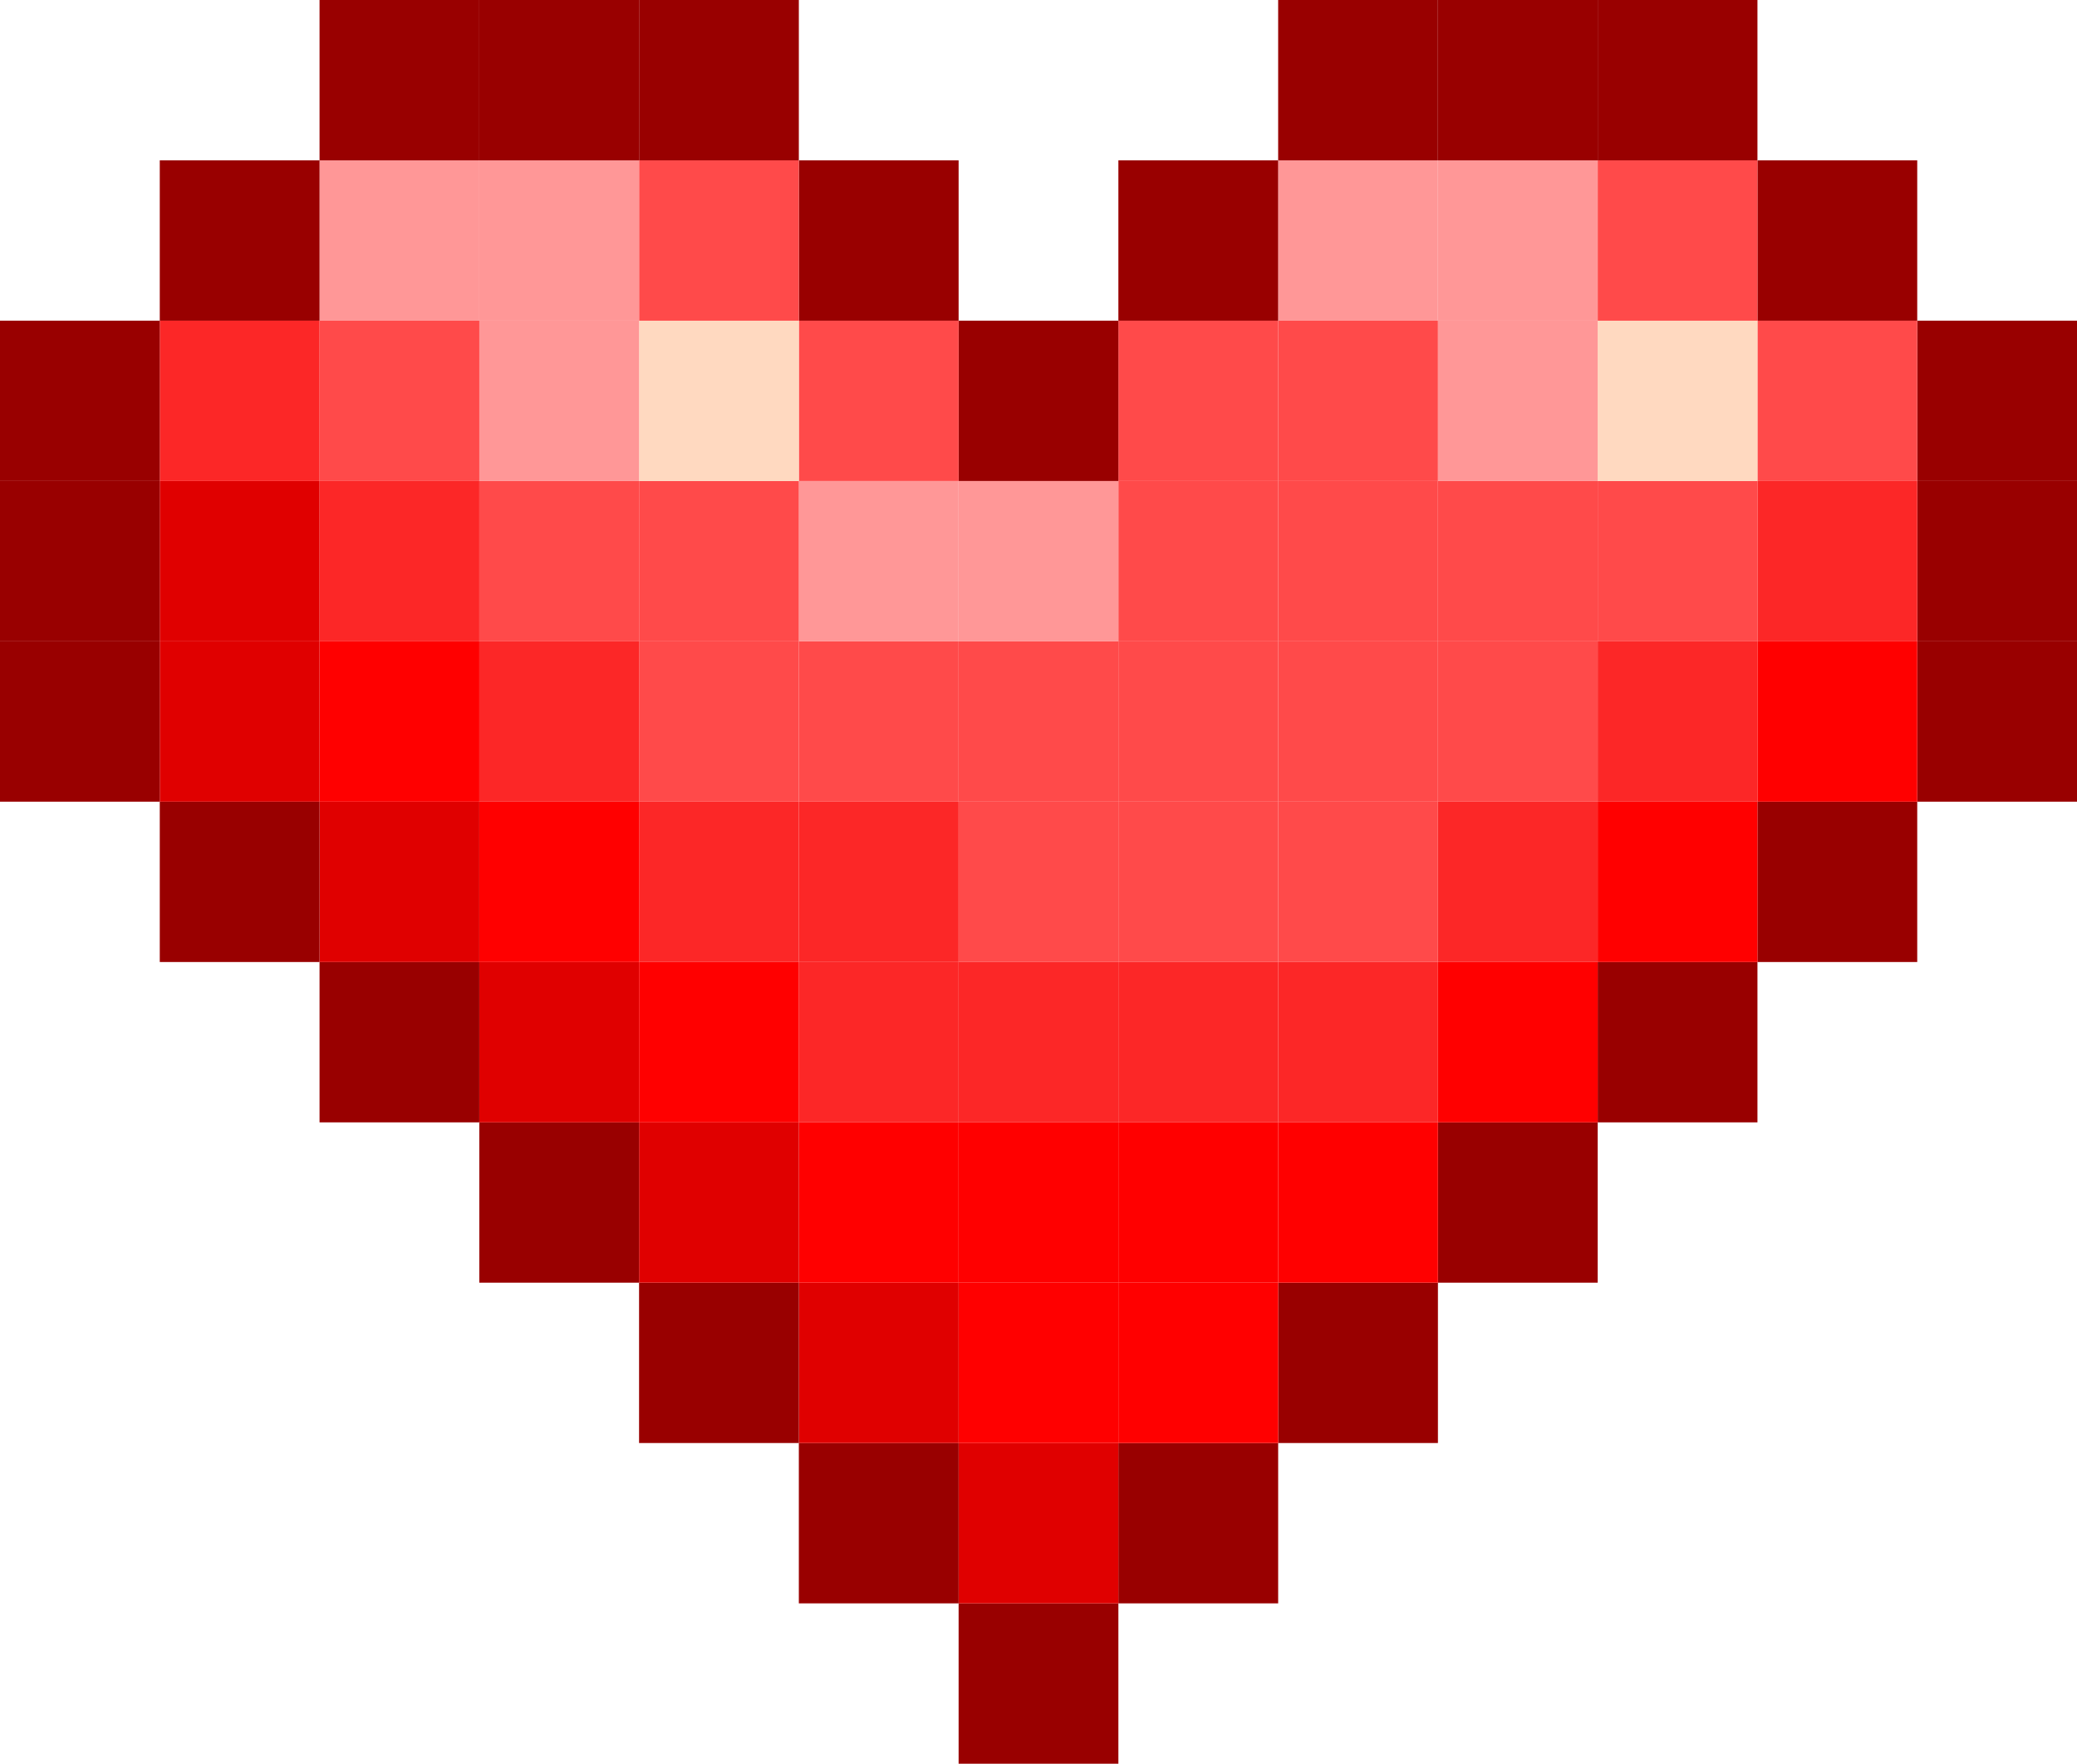 <svg width="106" height="90" viewBox="0 0 106 90" fill="none" xmlns="http://www.w3.org/2000/svg">
<g clip-path="url(#clip0_2312_1412)">
<path d="M106 32.727H97.846V40.909H106V32.727Z" fill="#990000"/>
<path d="M106 24.545H97.846V32.727H106V24.545Z" fill="#990000"/>
<path d="M106 16.363H97.846V24.545H106V16.363Z" fill="#990000"/>
<path d="M97.846 40.909H89.692V49.091H97.846V40.909Z" fill="#990000"/>
<path d="M97.846 32.727H89.692V40.909H97.846V32.727Z" fill="#FF0000"/>
<path d="M97.846 24.545H89.692V32.727H97.846V24.545Z" fill="#FC2727"/>
<path d="M97.846 16.363H89.692V24.545H97.846V16.363Z" fill="#FF4A4A"/>
<path d="M97.846 8.182H89.692V16.364H97.846V8.182Z" fill="#990000"/>
<path d="M89.692 49.091H81.539V57.273H89.692V49.091Z" fill="#990000"/>
<path d="M89.692 40.909H81.539V49.091H89.692V40.909Z" fill="#FF0000"/>
<path d="M89.692 32.727H81.539V40.909H89.692V32.727Z" fill="#FC2727"/>
<path d="M89.692 24.545H81.539V32.727H89.692V24.545Z" fill="#FF4A4A"/>
<path d="M89.692 16.363H81.539V24.545H89.692V16.363Z" fill="#FFD9C0"/>
<path d="M89.692 8.182H81.539V16.364H89.692V8.182Z" fill="#FF4A4A"/>
<path d="M89.692 0H81.539V8.182H89.692V0Z" fill="#990000"/>
<path d="M81.538 57.273H73.385V65.454H81.538V57.273Z" fill="#990000"/>
<path d="M81.538 49.091H73.385V57.273H81.538V49.091Z" fill="#FF0000"/>
<path d="M81.538 40.909H73.385V49.091H81.538V40.909Z" fill="#FC2727"/>
<path d="M81.538 32.727H73.385V40.909H81.538V32.727Z" fill="#FF4A4A"/>
<path d="M81.538 24.545H73.385V32.727H81.538V24.545Z" fill="#FF4A4A"/>
<path d="M81.538 16.363H73.385V24.545H81.538V16.363Z" fill="#FF9797"/>
<path d="M81.538 8.182H73.385V16.364H81.538V8.182Z" fill="#FF9797"/>
<path d="M81.538 0H73.385V8.182H81.538V0Z" fill="#990000"/>
<path d="M73.385 65.455H65.231V73.636H73.385V65.455Z" fill="#990000"/>
<path d="M73.385 57.273H65.231V65.454H73.385V57.273Z" fill="#FF0000"/>
<path d="M73.385 49.091H65.231V57.273H73.385V49.091Z" fill="#FC2727"/>
<path d="M73.385 40.909H65.231V49.091H73.385V40.909Z" fill="#FF4A4A"/>
<path d="M73.385 32.727H65.231V40.909H73.385V32.727Z" fill="#FF4A4A"/>
<path d="M73.385 24.545H65.231V32.727H73.385V24.545Z" fill="#FF4A4A"/>
<path d="M73.385 16.363H65.231V24.545H73.385V16.363Z" fill="#FF4A4A"/>
<path d="M73.385 8.182H65.231V16.364H73.385V8.182Z" fill="#FF9797"/>
<path d="M73.385 0H65.231V8.182H73.385V0Z" fill="#990000"/>
<path d="M65.231 73.636H57.077V81.818H65.231V73.636Z" fill="#990000"/>
<path d="M65.231 65.455H57.077V73.636H65.231V65.455Z" fill="#FF0000"/>
<path d="M65.231 57.273H57.077V65.454H65.231V57.273Z" fill="#FF0000"/>
<path d="M65.231 49.091H57.077V57.273H65.231V49.091Z" fill="#FC2727"/>
<path d="M65.231 40.909H57.077V49.091H65.231V40.909Z" fill="#FF4A4A"/>
<path d="M65.231 32.727H57.077V40.909H65.231V32.727Z" fill="#FF4A4A"/>
<path d="M65.231 24.545H57.077V32.727H65.231V24.545Z" fill="#FF4A4A"/>
<path d="M65.231 16.363H57.077V24.545H65.231V16.363Z" fill="#FF4A4A"/>
<path d="M65.231 8.182H57.077V16.364H65.231V8.182Z" fill="#990000"/>
<path d="M57.077 81.818H48.923V90H57.077V81.818Z" fill="#990000"/>
<path d="M57.077 73.636H48.923V81.818H57.077V73.636Z" fill="#E00000"/>
<path d="M57.077 65.455H48.923V73.636H57.077V65.455Z" fill="#FF0000"/>
<path d="M57.077 57.273H48.923V65.454H57.077V57.273Z" fill="#FF0000"/>
<path d="M57.077 49.091H48.923V57.273H57.077V49.091Z" fill="#FC2727"/>
<path d="M57.077 40.909H48.923V49.091H57.077V40.909Z" fill="#FF4A4A"/>
<path d="M57.077 32.727H48.923V40.909H57.077V32.727Z" fill="#FF4A4A"/>
<path d="M57.077 24.545H48.923V32.727H57.077V24.545Z" fill="#FF9797"/>
<path d="M57.077 16.363H48.923V24.545H57.077V16.363Z" fill="#990000"/>
<path d="M48.923 73.636H40.769V81.818H48.923V73.636Z" fill="#990000"/>
<path d="M48.923 65.455H40.769V73.636H48.923V65.455Z" fill="#E00000"/>
<path d="M48.923 57.273H40.769V65.454H48.923V57.273Z" fill="#FF0000"/>
<path d="M48.923 49.091H40.769V57.273H48.923V49.091Z" fill="#FC2727"/>
<path d="M48.923 40.909H40.769V49.091H48.923V40.909Z" fill="#FC2727"/>
<path d="M48.923 32.727H40.769V40.909H48.923V32.727Z" fill="#FF4A4A"/>
<path d="M48.923 24.545H40.769V32.727H48.923V24.545Z" fill="#FF9797"/>
<path d="M48.923 16.363H40.769V24.545H48.923V16.363Z" fill="#FF4A4A"/>
<path d="M48.923 8.182H40.769V16.364H48.923V8.182Z" fill="#990000"/>
<path d="M40.769 65.455H32.615V73.636H40.769V65.455Z" fill="#990000"/>
<path d="M40.769 57.273H32.615V65.454H40.769V57.273Z" fill="#E00000"/>
<path d="M40.769 49.091H32.615V57.273H40.769V49.091Z" fill="#FF0000"/>
<path d="M40.769 40.909H32.615V49.091H40.769V40.909Z" fill="#FC2727"/>
<path d="M40.769 32.727H32.615V40.909H40.769V32.727Z" fill="#FF4A4A"/>
<path d="M40.769 24.545H32.615V32.727H40.769V24.545Z" fill="#FF4A4A"/>
<path d="M40.769 16.363H32.615V24.545H40.769V16.363Z" fill="#FFD9C0"/>
<path d="M40.769 8.182H32.615V16.364H40.769V8.182Z" fill="#FF4A4A"/>
<path d="M40.769 0H32.615V8.182H40.769V0Z" fill="#990000"/>
<path d="M32.615 57.273H24.461V65.454H32.615V57.273Z" fill="#990000"/>
<path d="M32.615 49.091H24.461V57.273H32.615V49.091Z" fill="#E00000"/>
<path d="M32.615 40.909H24.461V49.091H32.615V40.909Z" fill="#FF0000"/>
<path d="M32.615 32.727H24.461V40.909H32.615V32.727Z" fill="#FC2727"/>
<path d="M32.615 24.545H24.461V32.727H32.615V24.545Z" fill="#FF4A4A"/>
<path d="M32.615 16.363H24.461V24.545H32.615V16.363Z" fill="#FF9797"/>
<path d="M32.615 8.182H24.461V16.364H32.615V8.182Z" fill="#FF9797"/>
<path d="M32.615 0H24.461V8.182H32.615V0Z" fill="#990000"/>
<path d="M24.462 49.091H16.308V57.273H24.462V49.091Z" fill="#990000"/>
<path d="M24.462 40.909H16.308V49.091H24.462V40.909Z" fill="#E00000"/>
<path d="M24.462 32.727H16.308V40.909H24.462V32.727Z" fill="#FF0000"/>
<path d="M24.462 24.545H16.308V32.727H24.462V24.545Z" fill="#FC2727"/>
<path d="M24.462 16.363H16.308V24.545H24.462V16.363Z" fill="#FF4A4A"/>
<path d="M24.462 8.182H16.308V16.364H24.462V8.182Z" fill="#FF9797"/>
<path d="M24.462 0H16.308V8.182H24.462V0Z" fill="#990000"/>
<path d="M16.308 40.909H8.154V49.091H16.308V40.909Z" fill="#990000"/>
<path d="M16.308 32.727H8.154V40.909H16.308V32.727Z" fill="#E00000"/>
<path d="M16.308 24.545H8.154V32.727H16.308V24.545Z" fill="#E00000"/>
<path d="M16.308 16.363H8.154V24.545H16.308V16.363Z" fill="#FC2727"/>
<path d="M16.308 8.182H8.154V16.364H16.308V8.182Z" fill="#990000"/>
<path d="M8.154 32.727H0V40.909H8.154V32.727Z" fill="#990000"/>
<path d="M8.154 24.545H0V32.727H8.154V24.545Z" fill="#990000"/>
<path d="M8.154 16.363H0V24.545H8.154V16.363Z" fill="#990000"/>
</g>
<defs>
<clipPath id="clip0_2312_1412">
<rect width="106" height="90" fill="white"/>
</clipPath>
</defs>
</svg>
